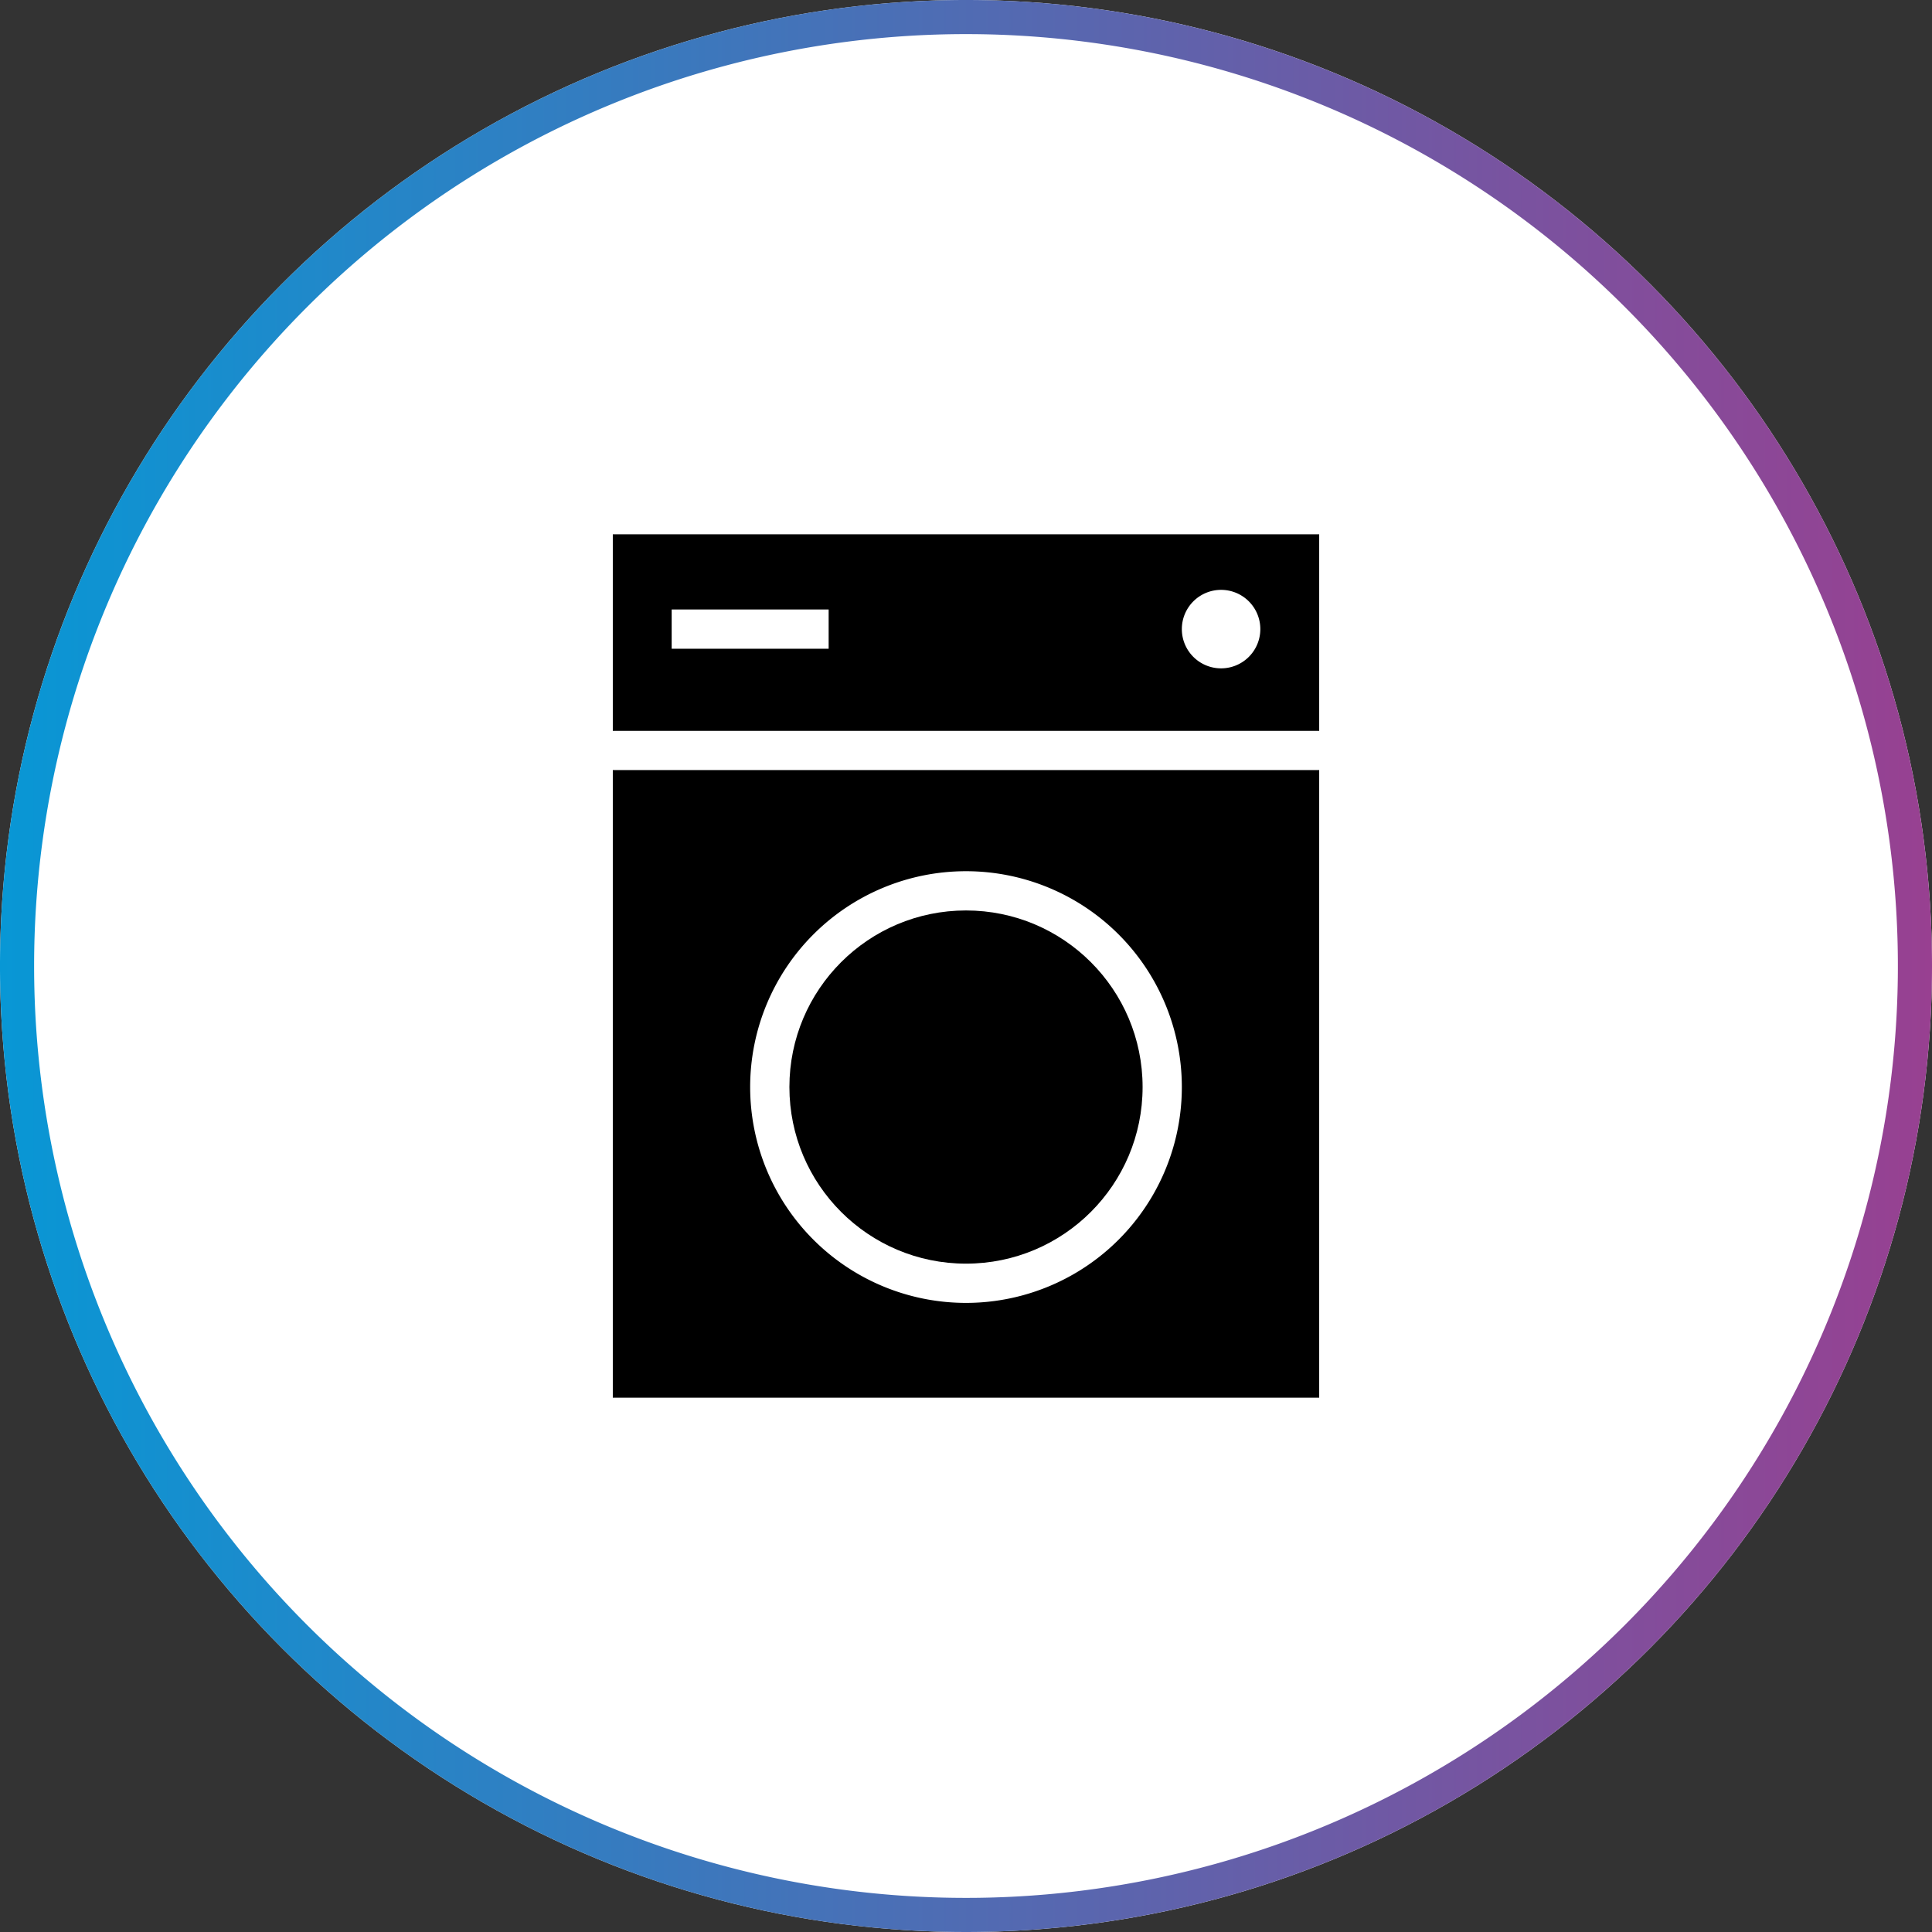<svg xmlns="http://www.w3.org/2000/svg" xmlns:xlink="http://www.w3.org/1999/xlink" viewBox="0 0 64 64"><rect x="0" y="0" width="64" height="64" fill="#333333" stroke="none"/><defs><style>.a{fill:#fff;}.b{fill:url(#a);}</style><linearGradient id="a" y1="200.11" x2="64" y2="200.11" gradientTransform="matrix(1, 0, 0, -1, 0, 232.11)" gradientUnits="userSpaceOnUse"><stop offset="0" stop-color="#0897d5"/><stop offset="1" stop-color="#984091"/></linearGradient></defs><circle class="a" cx="32" cy="32" r="32"/><path class="b" d="M32,1.13A30.87,30.87,0,1,1,1.13,32,30.87,30.87,0,0,1,32,1.13M32,0A32,32,0,1,0,64,32,32,32,0,0,0,32,0Z"/><path d="M43.7,24.21V17.7H20.3v6.51Zm-3.25-4.67a1.3,1.3,0,1,1-1.3,1.3A1.3,1.3,0,0,1,40.45,19.54Zm-18.2.65h5.2v1.3h-5.2Z"/><circle cx="32" cy="36.01" r="5.85"/><path d="M20.3,25.51V46.3H43.7V25.51ZM32,43.16A7.15,7.15,0,1,1,39.15,36,7.15,7.15,0,0,1,32,43.16Z"/></svg>